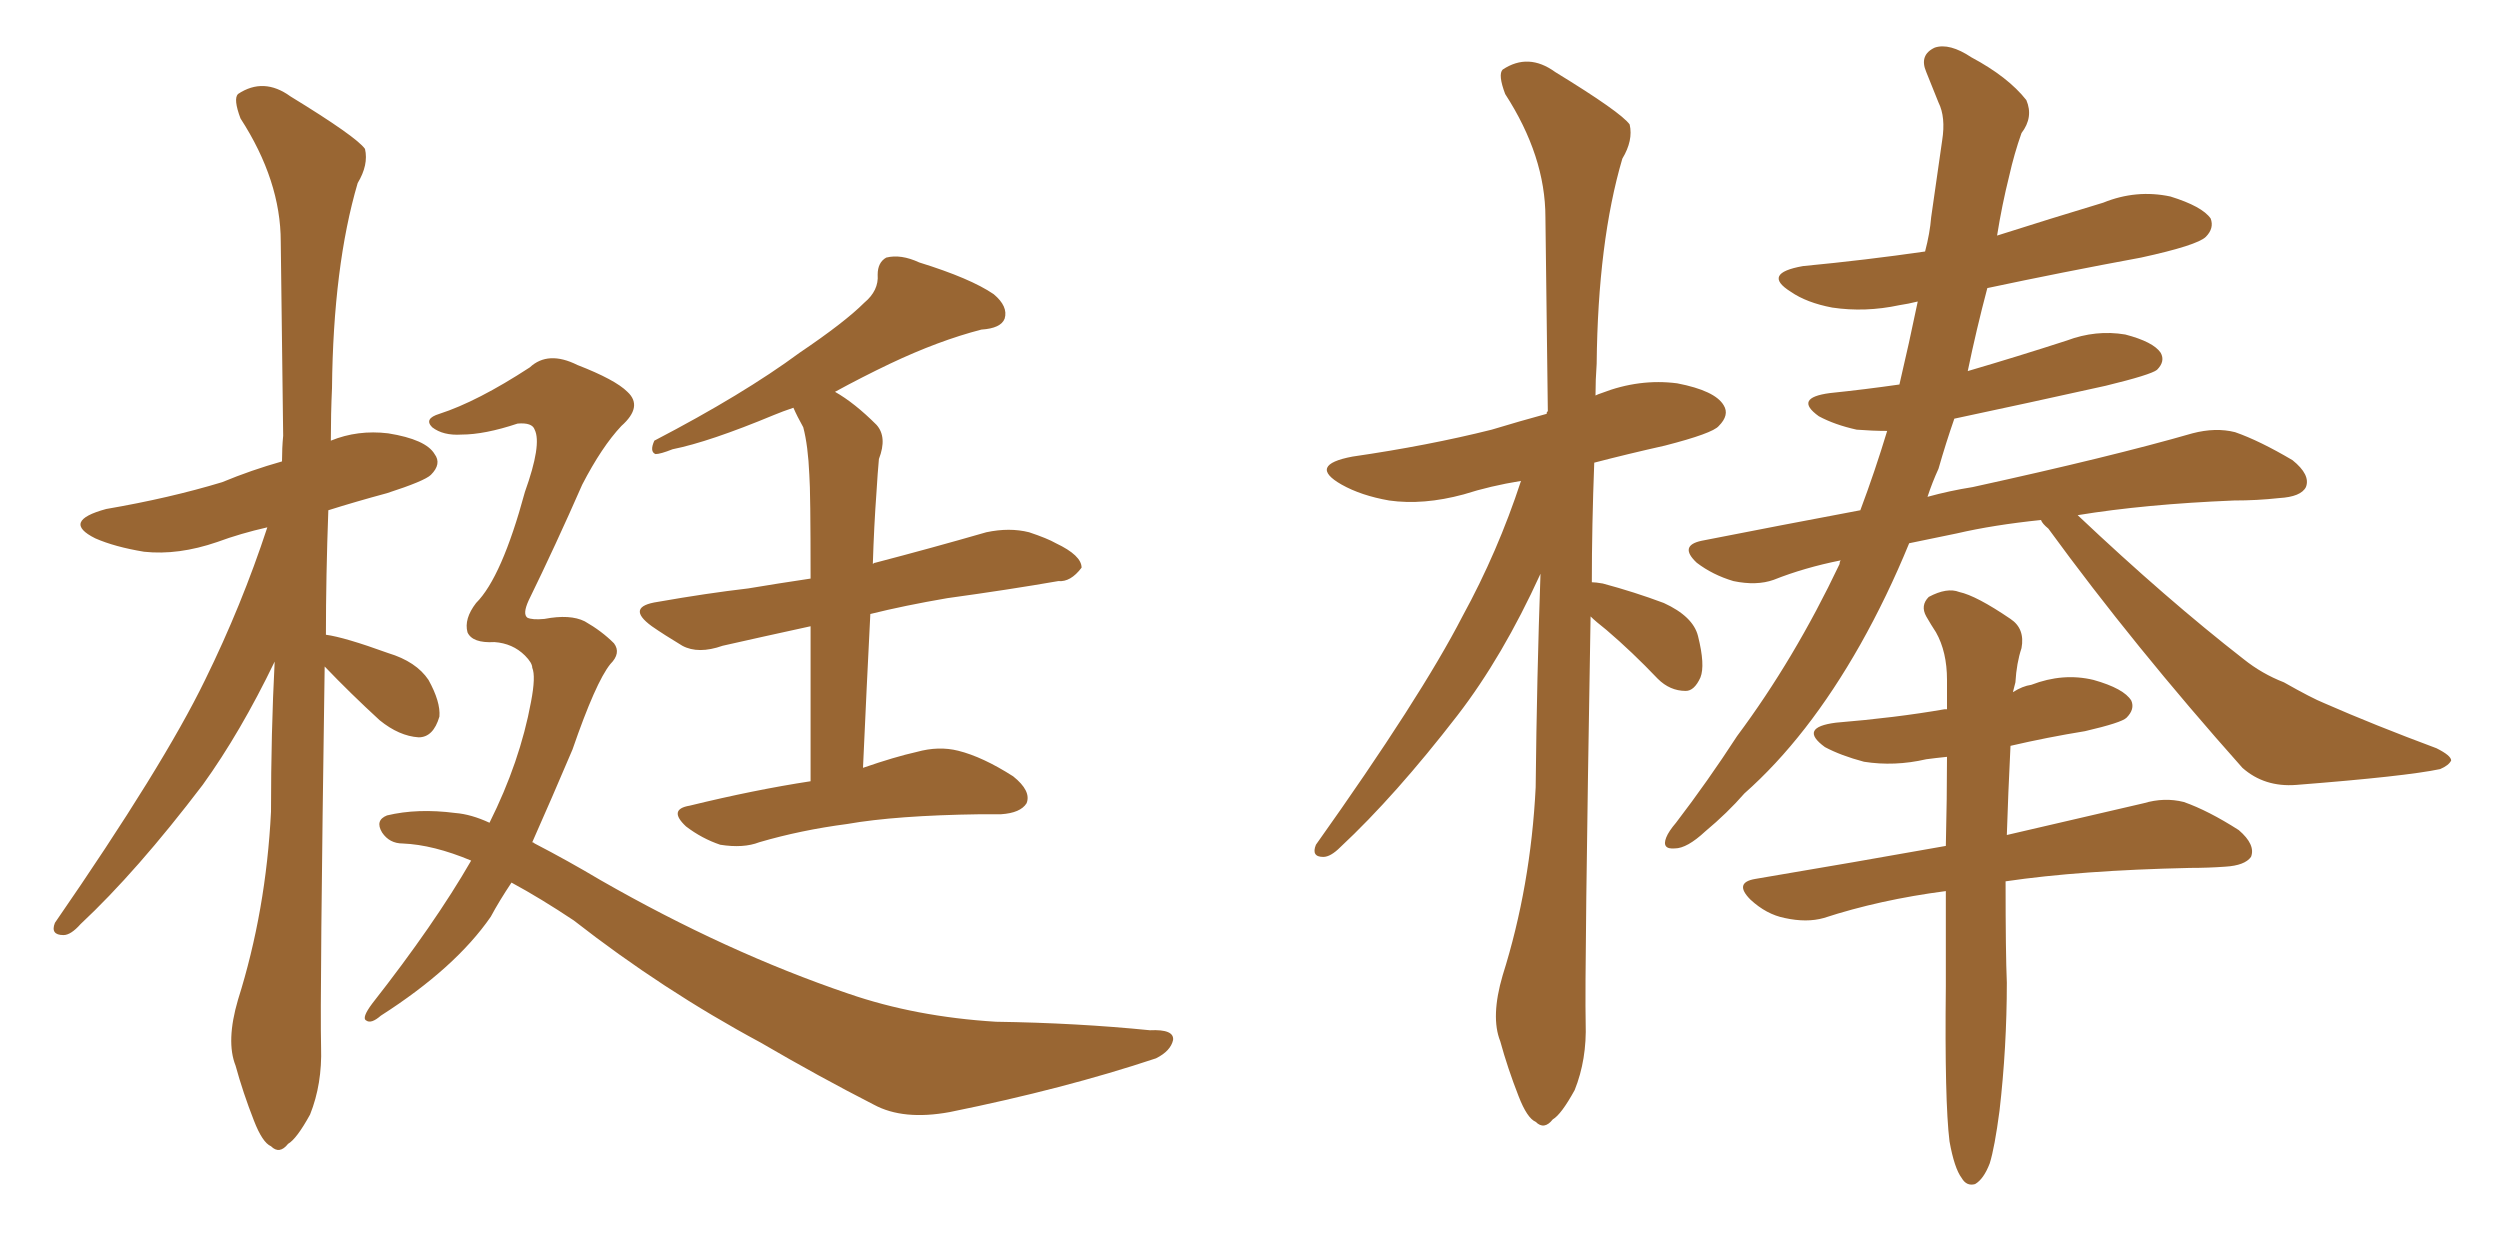 <svg xmlns="http://www.w3.org/2000/svg" xmlns:xlink="http://www.w3.org/1999/xlink" width="300" height="150"><path fill="#996633" padding="10" d="M38.96 79.98L38.96 79.98Q38.38 119.82 38.53 125.68L38.53 125.68Q38.67 130.08 37.21 133.74L37.21 133.74Q35.60 136.67 34.57 137.26L34.57 137.26Q33.54 138.57 32.52 137.55L32.52 137.55Q31.49 137.11 30.47 134.47L30.47 134.47Q29.15 131.10 28.27 127.88L28.27 127.88Q27.10 124.95 28.56 119.97L28.56 119.97Q31.93 109.28 32.52 97.41L32.52 97.41Q32.52 87.89 32.96 79.39L32.96 79.39Q28.86 87.89 24.32 94.19L24.32 94.19Q16.41 104.59 9.67 110.89L9.67 110.89Q8.50 112.21 7.62 112.21L7.62 112.21Q6.01 112.21 6.59 110.74L6.59 110.74Q19.63 91.85 24.61 81.59L24.61 81.59Q29.00 72.66 32.08 63.28L32.08 63.28Q28.86 64.01 26.07 65.04L26.07 65.04Q21.39 66.65 17.29 66.21L17.29 66.21Q13.77 65.63 11.43 64.60L11.43 64.60Q7.32 62.55 12.74 61.08L12.74 61.08Q20.36 59.77 26.66 57.86L26.66 57.86Q30.18 56.40 33.84 55.37L33.84 55.37Q33.84 53.76 33.98 52.29L33.98 52.29Q33.84 39.99 33.69 29.00L33.69 29.00Q33.69 21.68 28.86 14.21L28.86 14.21Q27.98 11.87 28.56 11.28L28.56 11.28Q31.64 9.23 34.86 11.57L34.86 11.57Q42.77 16.41 43.80 17.87L43.80 17.87Q44.24 19.78 42.92 21.97L42.92 21.97Q39.99 31.93 39.84 46.58L39.84 46.58Q39.70 49.66 39.70 52.88L39.70 52.88Q42.92 51.56 46.58 52.00L46.58 52.00Q51.12 52.73 52.15 54.49L52.15 54.49Q53.03 55.66 51.71 56.98L51.71 56.98Q50.98 57.71 46.44 59.18L46.44 59.18Q42.63 60.21 39.40 61.23L39.40 61.23Q39.11 69.14 39.11 76.17L39.11 76.17Q41.31 76.46 46.58 78.37L46.58 78.37Q49.95 79.39 51.42 81.59L51.42 81.59Q52.88 84.23 52.73 85.99L52.73 85.99Q52.00 88.48 50.24 88.48L50.24 88.48Q47.90 88.33 45.56 86.43L45.56 86.43Q42.04 83.20 38.96 79.98ZM97.27 93.75L97.27 93.75Q97.27 82.62 97.27 75.15L97.27 75.15Q91.26 76.46 86.72 77.49L86.72 77.49Q83.79 78.52 81.88 77.49L81.88 77.49Q79.69 76.17 78.22 75.15L78.22 75.15Q75 72.80 78.96 72.22L78.96 72.22Q84.81 71.19 89.79 70.61L89.79 70.61Q93.31 70.02 97.27 69.43L97.27 69.43Q97.27 58.89 97.12 56.98L97.12 56.98Q96.97 53.47 96.39 51.27L96.39 51.27Q95.65 49.95 95.21 48.93L95.21 48.93Q93.90 49.37 92.87 49.80L92.87 49.80Q85.11 53.03 80.71 53.91L80.71 53.91Q79.25 54.49 78.66 54.49L78.66 54.49Q77.93 54.20 78.52 52.88L78.52 52.88Q89.21 47.31 95.95 42.33L95.95 42.33Q101.37 38.67 103.71 36.33L103.71 36.33Q105.47 34.86 105.32 32.96L105.32 32.96Q105.32 31.49 106.35 30.91L106.35 30.91Q108.11 30.47 110.30 31.49L110.30 31.49Q116.46 33.40 119.24 35.30L119.24 35.30Q121.00 36.77 120.56 38.23L120.56 38.23Q120.12 39.40 117.77 39.55L117.77 39.55Q112.65 40.87 106.79 43.65L106.79 43.65Q103.42 45.26 100.20 47.02L100.20 47.02Q102.54 48.34 105.18 50.98L105.18 50.98Q106.49 52.44 105.47 55.08L105.47 55.08Q105.32 56.69 105.18 59.03L105.18 59.03Q104.88 63.13 104.74 67.68L104.74 67.68Q104.88 67.53 105.03 67.53L105.03 67.53Q111.77 65.77 118.36 63.87L118.36 63.87Q121.14 63.28 123.49 63.87L123.49 63.87Q125.68 64.60 126.71 65.19L126.71 65.19Q129.79 66.65 129.79 68.12L129.79 68.12Q128.47 69.87 127.00 69.73L127.00 69.73Q121.14 70.75 113.67 71.78L113.67 71.78Q108.54 72.66 104.44 73.68L104.44 73.68Q104.00 82.32 103.56 92.14L103.56 92.14Q107.37 90.82 110.01 90.23L110.01 90.23Q112.65 89.50 114.99 90.09L114.99 90.09Q117.92 90.82 121.58 93.16L121.58 93.16Q123.78 94.92 123.19 96.39L123.19 96.39Q122.46 97.56 120.12 97.71L120.12 97.71Q118.95 97.71 117.63 97.71L117.63 97.71Q107.52 97.85 101.66 98.88L101.66 98.88Q96.09 99.61 91.11 101.07L91.11 101.07Q89.21 101.81 86.43 101.37L86.43 101.37Q84.23 100.63 82.32 99.17L82.32 99.17Q80.13 97.12 82.76 96.68L82.76 96.68Q90.53 94.78 97.27 93.75ZM61.38 105.91L61.38 105.91L61.38 105.91Q59.91 108.11 58.89 110.01L58.89 110.01Q54.64 116.16 45.70 121.88L45.70 121.88Q44.53 122.90 43.95 122.46L43.95 122.46Q43.36 122.17 44.68 120.41L44.68 120.41Q52.15 110.89 56.54 103.27L56.54 103.27Q52.00 101.37 48.34 101.22L48.34 101.22Q46.73 101.22 45.85 99.90L45.85 99.90Q44.97 98.44 46.44 97.85L46.44 97.85Q50.10 96.97 54.64 97.56L54.64 97.56Q56.54 97.71 58.74 98.73L58.74 98.73Q62.40 91.41 63.72 84.23L63.72 84.23Q64.31 81.15 63.87 80.13L63.87 80.13Q63.87 79.54 62.99 78.66L62.99 78.66Q61.52 77.20 59.33 77.05L59.33 77.05Q56.69 77.20 56.10 75.88L56.10 75.88Q55.66 74.27 57.13 72.36L57.13 72.36Q60.21 69.29 62.99 59.03L62.99 59.03Q65.04 53.32 64.16 51.56L64.16 51.56Q63.87 50.68 62.11 50.83L62.11 50.83Q58.15 52.15 55.37 52.15L55.37 52.15Q53.17 52.29 51.86 51.27L51.86 51.27Q50.83 50.24 52.73 49.66L52.73 49.66Q57.28 48.19 63.57 44.09L63.57 44.09Q65.77 42.04 69.29 43.80L69.29 43.80Q73.83 45.56 75.29 47.02L75.29 47.02Q77.20 48.78 74.56 51.12L74.56 51.12Q72.22 53.61 69.87 58.15L69.87 58.15Q66.65 65.48 63.43 72.07L63.43 72.07Q62.70 73.68 63.28 74.12L63.28 74.12Q63.87 74.41 65.33 74.27L65.33 74.27Q68.41 73.68 70.17 74.56L70.17 74.56Q72.22 75.73 73.68 77.20L73.68 77.20Q74.56 78.37 73.24 79.69L73.24 79.69Q71.48 81.88 68.70 89.94L68.70 89.94Q66.21 95.80 63.87 101.07L63.87 101.07Q64.01 101.07 64.16 101.22L64.16 101.22Q68.12 103.27 72.07 105.62L72.07 105.62Q87.16 114.26 101.81 119.24L101.81 119.24Q109.86 122.02 119.53 122.61L119.53 122.61Q129.20 122.75 137.99 123.63L137.99 123.63Q140.92 123.49 140.77 124.80L140.77 124.80Q140.48 126.12 138.72 127.00L138.72 127.00Q127.73 130.66 113.96 133.45L113.96 133.45Q108.40 134.47 104.88 132.57L104.88 132.57Q98.29 129.20 91.26 125.10L91.26 125.10Q79.54 118.80 68.85 110.45L68.85 110.45Q64.89 107.81 61.38 105.91ZM190.87 73.97L190.87 73.97Q190.14 116.89 190.28 122.75L190.28 122.75Q190.43 127.15 188.96 130.81L188.96 130.81Q187.35 133.74 186.33 134.33L186.33 134.33Q185.30 135.64 184.28 134.62L184.28 134.62Q183.25 134.18 182.23 131.54L182.23 131.54Q180.91 128.17 180.03 124.95L180.03 124.95Q178.86 122.02 180.32 117.04L180.32 117.04Q183.69 106.35 184.28 94.48L184.28 94.48Q184.42 81.15 184.86 68.85L184.86 68.85Q180.32 78.81 174.90 85.84L174.90 85.84Q167.43 95.51 160.84 101.66L160.84 101.66Q159.67 102.83 158.79 102.83L158.79 102.83Q157.32 102.83 157.91 101.37L157.91 101.37Q170.51 83.64 175.49 73.97L175.49 73.97Q179.74 66.21 182.52 57.71L182.52 57.71Q178.86 58.30 175.63 59.33L175.63 59.33Q170.80 60.64 166.70 60.06L166.70 60.06Q163.33 59.47 160.99 58.15L160.99 58.15Q156.88 55.81 162.30 54.79L162.30 54.79Q171.39 53.47 179.00 51.56L179.00 51.56Q182.37 50.54 185.60 49.66L185.60 49.66Q185.60 49.37 185.74 49.37L185.74 49.37Q185.60 37.06 185.45 26.07L185.45 26.07Q185.45 18.75 180.62 11.28L180.62 11.28Q179.74 8.94 180.32 8.35L180.32 8.35Q183.40 6.30 186.62 8.64L186.62 8.64Q194.53 13.48 195.56 14.94L195.56 14.94Q196.00 16.85 194.68 19.04L194.68 19.04Q191.75 29.00 191.60 43.65L191.60 43.65Q191.46 45.56 191.46 47.46L191.46 47.46Q191.75 47.31 192.19 47.17L192.19 47.17Q196.73 45.41 201.27 46.00L201.27 46.00Q205.81 46.88 206.84 48.63L206.84 48.63Q207.57 49.80 206.25 51.12L206.25 51.12Q205.52 52.00 199.80 53.47L199.80 53.47Q195.26 54.49 191.31 55.52L191.31 55.52Q191.02 63.13 191.02 69.87L191.02 69.87Q191.46 69.87 192.33 70.02L192.33 70.02Q196.14 71.04 199.66 72.36L199.66 72.36Q203.17 73.97 203.76 76.32L203.76 76.32Q204.64 79.83 204.05 81.30L204.05 81.30Q203.32 82.91 202.29 82.91L202.29 82.91Q200.39 82.91 198.93 81.45L198.93 81.45Q195.85 78.22 192.77 75.59L192.77 75.59Q191.46 74.56 190.87 73.97ZM244.92 62.40L244.92 62.40Q239.21 62.99 234.81 64.01L234.81 64.01Q231.88 64.60 229.10 65.19L229.10 65.19Q226.46 71.63 223.24 77.34L223.24 77.34Q216.94 88.48 209.33 95.21L209.33 95.21Q207.28 97.56 204.64 99.76L204.64 99.76Q202.44 101.81 200.98 101.81L200.98 101.81Q199.37 101.95 199.95 100.49L199.95 100.49Q200.24 99.76 201.12 98.73L201.12 98.73Q204.93 93.75 208.45 88.33L208.45 88.33Q215.33 79.10 220.75 67.68L220.75 67.68Q220.75 67.38 220.90 67.24L220.90 67.24Q216.50 68.12 212.84 69.58L212.84 69.58Q210.79 70.31 208.01 69.73L208.01 69.73Q205.52 68.99 203.61 67.53L203.61 67.53Q201.42 65.48 204.20 64.89L204.20 64.89Q213.87 62.99 223.24 61.23L223.24 61.23Q225 56.54 226.46 51.71L226.46 51.71Q224.71 51.71 222.80 51.56L222.80 51.56Q220.17 50.98 218.26 49.95L218.26 49.95Q215.19 47.75 219.58 47.17L219.58 47.17Q223.83 46.73 227.93 46.14L227.93 46.14Q229.10 41.16 230.13 36.18L230.13 36.18Q228.96 36.47 227.93 36.62L227.93 36.62Q223.83 37.50 219.87 36.91L219.87 36.91Q216.80 36.33 214.89 35.01L214.89 35.01Q211.38 32.81 216.36 31.93L216.36 31.93Q223.97 31.20 231.01 30.18L231.01 30.18Q231.59 27.98 231.74 26.07L231.74 26.07Q232.47 20.95 233.06 16.85L233.06 16.85Q233.50 14.06 232.62 12.30L232.62 12.30Q231.74 10.11 231.15 8.64L231.15 8.64Q230.27 6.59 232.18 5.71L232.18 5.71Q233.94 5.13 236.57 6.88L236.57 6.88Q240.97 9.23 243.16 12.01L243.16 12.01Q244.04 14.06 242.58 15.97L242.58 15.97Q241.70 18.46 241.11 21.09L241.11 21.09Q240.23 24.61 239.65 28.27L239.65 28.27Q246.09 26.22 252.39 24.32L252.39 24.32Q256.35 22.71 260.45 23.58L260.45 23.58Q264.26 24.76 265.28 26.22L265.28 26.22Q265.72 27.39 264.70 28.42L264.70 28.42Q263.67 29.44 256.93 30.91L256.93 30.91Q247.41 32.67 238.48 34.57L238.48 34.57Q237.16 39.55 236.13 44.53L236.13 44.53Q242.14 42.77 248.00 40.87L248.00 40.87Q251.51 39.55 255.03 40.14L255.03 40.14Q258.40 41.02 259.28 42.33L259.28 42.33Q259.86 43.36 258.84 44.38L258.84 44.38Q258.11 44.97 252.69 46.29L252.69 46.29Q243.46 48.34 234.52 50.24L234.52 50.24Q233.50 53.17 232.62 56.25L232.62 56.25Q231.88 57.86 231.30 59.62L231.30 59.62Q233.94 58.89 236.72 58.45L236.72 58.45Q253.42 54.79 263.09 52.00L263.09 52.00Q265.87 51.27 268.21 51.86L268.21 51.86Q271.14 52.88 275.10 55.22L275.10 55.22Q277.29 56.98 276.71 58.45L276.71 58.45Q276.12 59.62 273.49 59.77L273.49 59.77Q270.85 60.06 268.07 60.06L268.07 60.06Q257.37 60.50 249.32 61.82L249.32 61.82Q260.01 71.92 269.24 79.10L269.24 79.10Q271.44 80.86 274.07 81.88L274.07 81.88Q277.44 83.79 278.91 84.38L278.91 84.38Q284.91 87.01 292.38 89.79L292.38 89.79Q294.14 90.67 294.14 91.26L294.14 91.26Q293.85 91.85 292.82 92.29L292.82 92.29Q288.72 93.16 275.54 94.19L275.54 94.19Q271.73 94.48 269.09 92.14L269.09 92.14Q256.05 77.49 245.80 63.43L245.80 63.43Q245.07 62.84 244.92 62.40ZM233.94 136.96L233.94 136.96L233.94 136.96Q233.35 132.13 233.50 118.36L233.50 118.36Q233.50 112.21 233.50 106.93L233.50 106.93Q225.59 107.96 218.85 110.16L218.85 110.16Q216.80 110.74 214.16 110.16L214.16 110.16Q211.96 109.72 210.06 107.96L210.06 107.96Q208.01 105.91 210.64 105.47L210.64 105.47Q222.80 103.42 233.50 101.51L233.50 101.51Q233.64 95.65 233.64 90.82L233.64 90.82Q232.18 90.97 231.15 91.11L231.15 91.11Q227.34 91.99 223.68 91.41L223.68 91.41Q220.90 90.67 218.99 89.65L218.99 89.65Q215.77 87.30 220.31 86.72L220.31 86.72Q227.49 86.13 233.35 85.11L233.35 85.11Q233.50 85.11 233.64 85.11L233.64 85.11Q233.64 83.06 233.64 81.59L233.64 81.59Q233.64 78.22 232.32 75.88L232.32 75.88Q231.74 75 231.15 73.97L231.15 73.97Q230.42 72.66 231.45 71.63L231.45 71.63Q233.64 70.46 235.11 71.04L235.11 71.04Q237.16 71.48 241.26 74.27L241.26 74.27Q243.02 75.44 242.58 77.78L242.58 77.78Q241.99 79.54 241.85 81.88L241.85 81.88Q241.70 82.47 241.55 83.06L241.55 83.06Q242.72 82.32 243.75 82.18L243.75 82.18Q247.56 80.71 251.22 81.59L251.22 81.59Q254.88 82.62 255.76 84.08L255.76 84.08Q256.20 85.11 255.18 86.13L255.18 86.13Q254.59 86.72 250.20 87.74L250.20 87.74Q245.65 88.48 241.26 89.50L241.26 89.50Q240.97 95.36 240.82 100.20L240.82 100.20Q250.93 97.85 257.23 96.39L257.23 96.39Q259.72 95.65 262.06 96.24L262.06 96.24Q264.99 97.27 268.65 99.61L268.65 99.61Q270.70 101.37 270.12 102.83L270.12 102.83Q269.38 103.86 267.04 104.00L267.04 104.00Q264.99 104.15 262.79 104.15L262.79 104.15Q249.61 104.44 240.67 105.76L240.67 105.76Q240.67 114.40 240.82 117.92L240.82 117.92Q240.82 125.68 239.94 133.30L239.94 133.30Q239.36 137.70 238.77 139.60L238.77 139.60Q238.04 141.50 237.01 142.09L237.01 142.09Q235.99 142.38 235.40 141.36L235.40 141.36Q234.52 140.19 233.94 136.96Z"/></svg>